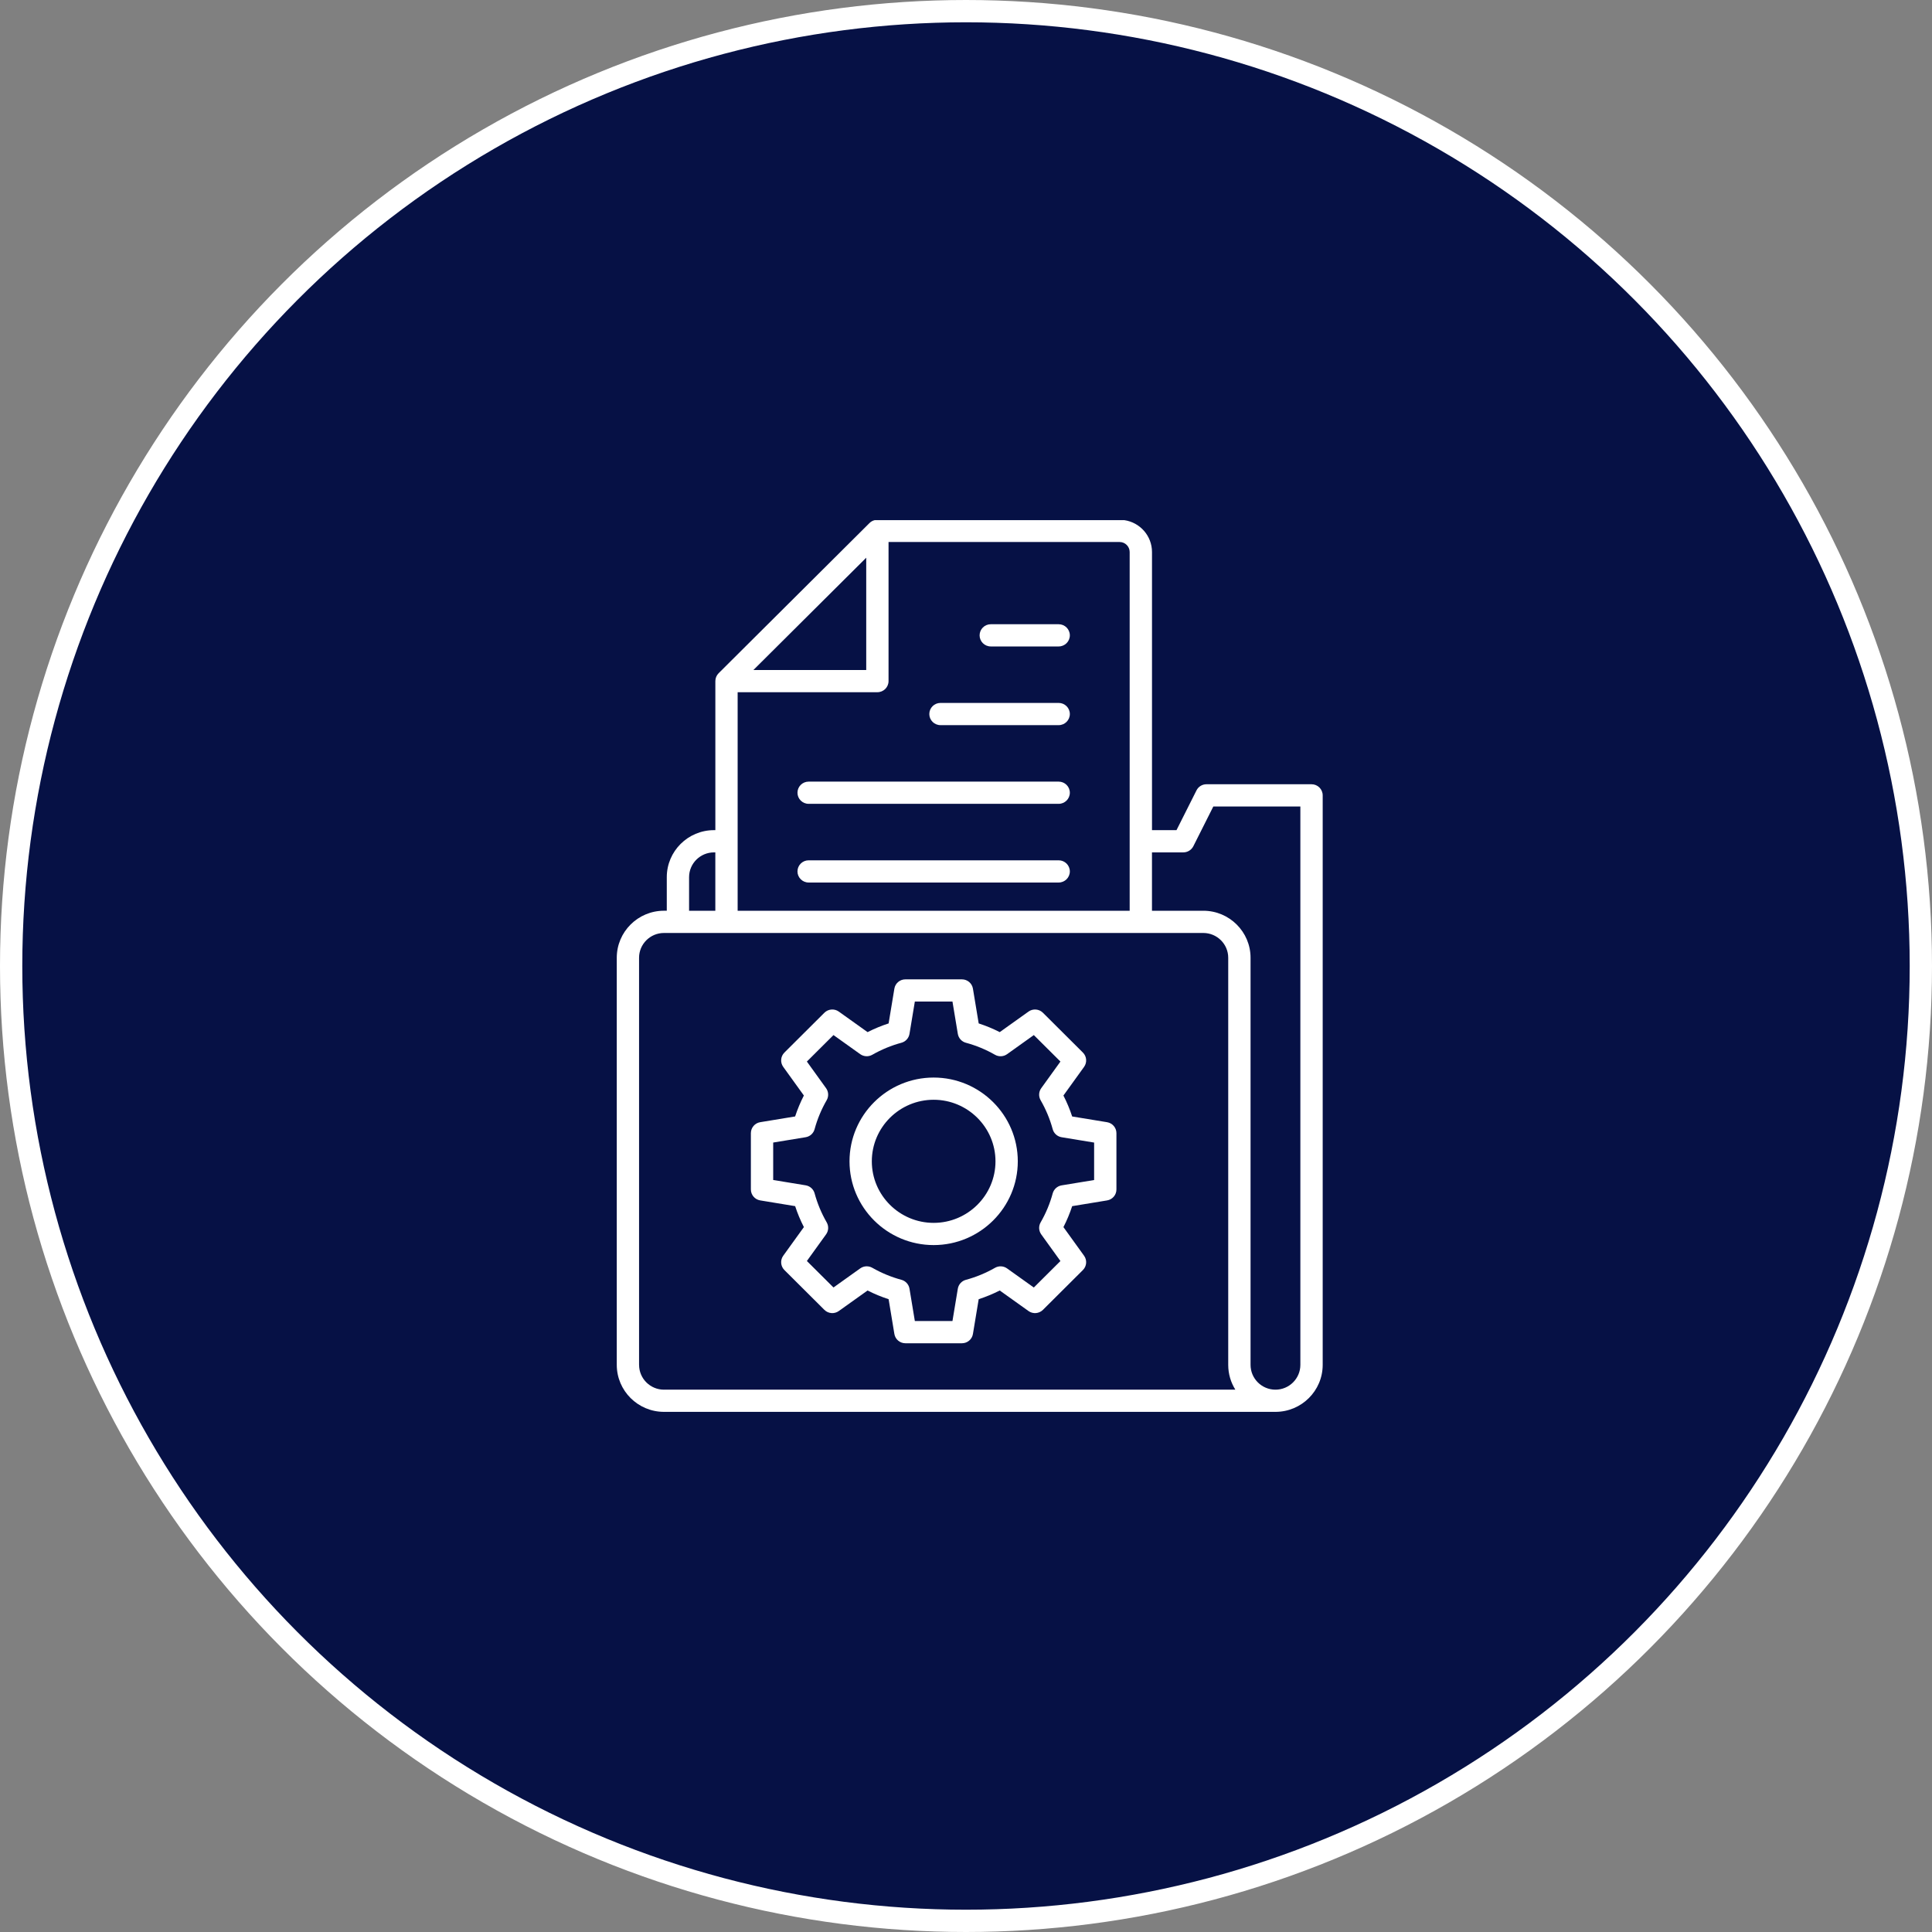 <?xml version="1.0" encoding="UTF-8"?> <svg xmlns="http://www.w3.org/2000/svg" width="260" height="260" viewBox="0 0 260 260" fill="none"><rect x="0" y="0" width="260" height="260" fill="#808080" stroke="none"/><circle cx="130" cy="130" r="128.5" fill="#061145" stroke="white" stroke-width="3"></circle><g clip-path="url(#clip0_18_2584)"><path fill-rule="evenodd" clip-rule="evenodd" d="M143.974 117.272C143.974 118.096 143.301 118.766 142.473 118.766H108.822C107.993 118.766 107.32 118.096 107.32 117.272C107.32 116.447 107.993 115.777 108.822 115.777H142.473C143.301 115.777 143.974 116.447 143.974 117.272ZM151.312 70H117.709C117.449 70.062 117.206 70.194 117.011 70.391L96.704 90.605C96.419 90.891 96.269 91.272 96.269 91.661V111.718H96.086C92.583 111.718 89.733 114.554 89.733 118.044V122.562H89.358C85.852 122.562 83.002 125.399 83.002 128.888V183.676C83.002 187.163 85.852 190.002 89.358 190.002H171.647C175.153 190.002 178.002 187.166 178.002 183.676V107.035C178.002 106.208 177.329 105.541 176.501 105.541H162.359C161.791 105.541 161.271 105.86 161.018 106.368L158.326 111.72H155.031V74.289C155.031 72.115 153.417 70.309 151.315 70H151.312ZM107.32 106.682C107.32 105.857 107.993 105.187 108.822 105.187H142.473C143.301 105.187 143.974 105.857 143.974 106.682C143.974 107.506 143.301 108.176 142.473 108.176H108.822C107.993 108.176 107.32 107.506 107.32 106.682ZM125.063 96.092C125.063 95.265 125.736 94.597 126.564 94.597H142.473C143.301 94.597 143.974 95.267 143.974 96.092C143.974 96.916 143.301 97.586 142.473 97.586H126.564C125.736 97.586 125.063 96.916 125.063 96.092ZM131.831 85.501C131.831 84.677 132.504 84.007 133.332 84.007H142.473C143.301 84.007 143.974 84.677 143.974 85.501C143.974 86.326 143.301 86.996 142.473 86.996H133.332C132.504 86.996 131.831 86.326 131.831 85.501ZM147.242 158.803L142.873 159.52C142.292 159.615 141.822 160.038 141.667 160.603C141.299 161.963 140.751 163.278 140.043 164.504C139.75 165.012 139.783 165.642 140.126 166.12L142.708 169.704L139.127 173.268L135.527 170.698C135.049 170.357 134.416 170.324 133.905 170.616C132.674 171.32 131.356 171.866 129.987 172.232C129.419 172.384 128.994 172.855 128.899 173.43L128.178 177.779H123.116L122.396 173.43C122.301 172.852 121.875 172.381 121.307 172.23C119.939 171.861 118.622 171.318 117.389 170.613C116.881 170.322 116.245 170.352 115.768 170.693L112.167 173.263L108.586 169.699L111.171 166.113C111.514 165.637 111.544 165.004 111.251 164.496C110.543 163.268 109.998 161.958 109.627 160.598C109.475 160.033 109.002 159.61 108.421 159.515L104.053 158.798V153.759L108.421 153.042C109.002 152.947 109.472 152.524 109.625 151.958C109.995 150.596 110.543 149.284 111.251 148.058C111.544 147.55 111.511 146.92 111.169 146.442L108.586 142.858L112.167 139.294L115.765 141.864C116.245 142.205 116.878 142.238 117.389 141.946C118.62 141.241 119.939 140.698 121.307 140.33C121.875 140.178 122.301 139.707 122.396 139.129L123.116 134.781H128.178L128.899 139.129C128.994 139.707 129.419 140.178 129.987 140.33C131.356 140.698 132.674 141.241 133.903 141.946C134.413 142.24 135.049 142.208 135.527 141.867L139.127 139.296L142.708 142.86L140.123 146.447C139.78 146.922 139.75 147.555 140.043 148.063C140.751 149.291 141.297 150.601 141.667 151.961C141.819 152.526 142.292 152.95 142.873 153.044L147.242 153.762V158.8V158.803ZM148.988 151.022C149.714 151.142 150.244 151.767 150.244 152.496V160.073C150.244 160.805 149.714 161.428 148.988 161.547L144.289 162.319C143.971 163.288 143.578 164.232 143.113 165.139L145.89 168.992C146.318 169.587 146.251 170.401 145.73 170.919L140.351 176.277C139.83 176.792 139.01 176.86 138.414 176.434L134.541 173.669C133.628 174.132 132.682 174.523 131.708 174.84L130.933 179.52C130.815 180.242 130.187 180.77 129.452 180.77H121.843C121.107 180.77 120.479 180.239 120.361 179.52L119.586 174.84C118.612 174.523 117.667 174.135 116.753 173.669L112.88 176.434C112.285 176.86 111.464 176.792 110.943 176.277L105.564 170.919C105.044 170.404 104.976 169.587 105.404 168.992L108.184 165.136C107.716 164.227 107.323 163.286 107.008 162.317L102.306 161.545C101.581 161.425 101.05 160.803 101.05 160.07V152.494C101.05 151.762 101.581 151.139 102.306 151.019L107.005 150.247C107.323 149.279 107.716 148.335 108.181 147.428L105.404 143.575C104.976 142.98 105.044 142.165 105.564 141.647L110.943 136.29C111.464 135.774 112.282 135.707 112.88 136.133L116.753 138.898C117.667 138.434 118.612 138.043 119.586 137.727L120.361 133.047C120.479 132.325 121.107 131.797 121.843 131.797H129.452C130.187 131.797 130.815 132.327 130.933 133.047L131.708 137.727C132.682 138.043 133.628 138.432 134.541 138.898L138.414 136.133C139.01 135.707 139.83 135.774 140.351 136.29L145.73 141.647C146.251 142.163 146.318 142.98 145.89 143.575L143.111 147.431C143.578 148.34 143.971 149.281 144.287 150.25L148.988 151.022ZM125.646 164.568C121.059 164.568 117.326 160.852 117.326 156.285C117.326 151.717 121.059 148.001 125.646 148.001C130.232 148.001 133.968 151.717 133.968 156.285C133.968 160.852 130.235 164.568 125.646 164.568ZM125.646 145.012C131.891 145.012 136.97 150.071 136.97 156.285C136.97 162.499 131.891 167.557 125.646 167.557C119.401 167.557 114.324 162.501 114.324 156.285C114.324 150.068 119.403 145.012 125.646 145.012ZM174.997 183.679C174.997 185.519 173.494 187.016 171.645 187.016C169.796 187.016 168.294 185.519 168.294 183.679V128.89C168.294 125.404 165.444 122.564 161.939 122.564H155.028V114.709H159.249C159.817 114.709 160.338 114.388 160.593 113.885L163.285 108.532H174.997V183.679ZM86.002 183.679V128.89C86.002 127.05 87.506 125.556 89.353 125.556H161.936C163.785 125.556 165.289 127.052 165.289 128.89V183.679C165.289 184.904 165.642 186.047 166.248 187.016H89.355C87.506 187.016 86.005 185.519 86.005 183.679H86.002ZM92.733 118.046C92.733 116.206 94.234 114.711 96.084 114.711H96.266V122.567H92.733V118.049V118.046ZM116.573 75.056V90.166H101.39L116.573 75.056ZM118.074 93.158H99.269V122.564H152.026V74.289C152.026 73.547 151.42 72.941 150.674 72.941H119.576V91.661C119.576 92.485 118.903 93.155 118.074 93.155V93.158Z" fill="white"></path></g><defs><clipPath id="clip0_18_2584"><rect width="95" height="120" fill="white" transform="translate(83 70)"></rect></clipPath></defs></svg> 